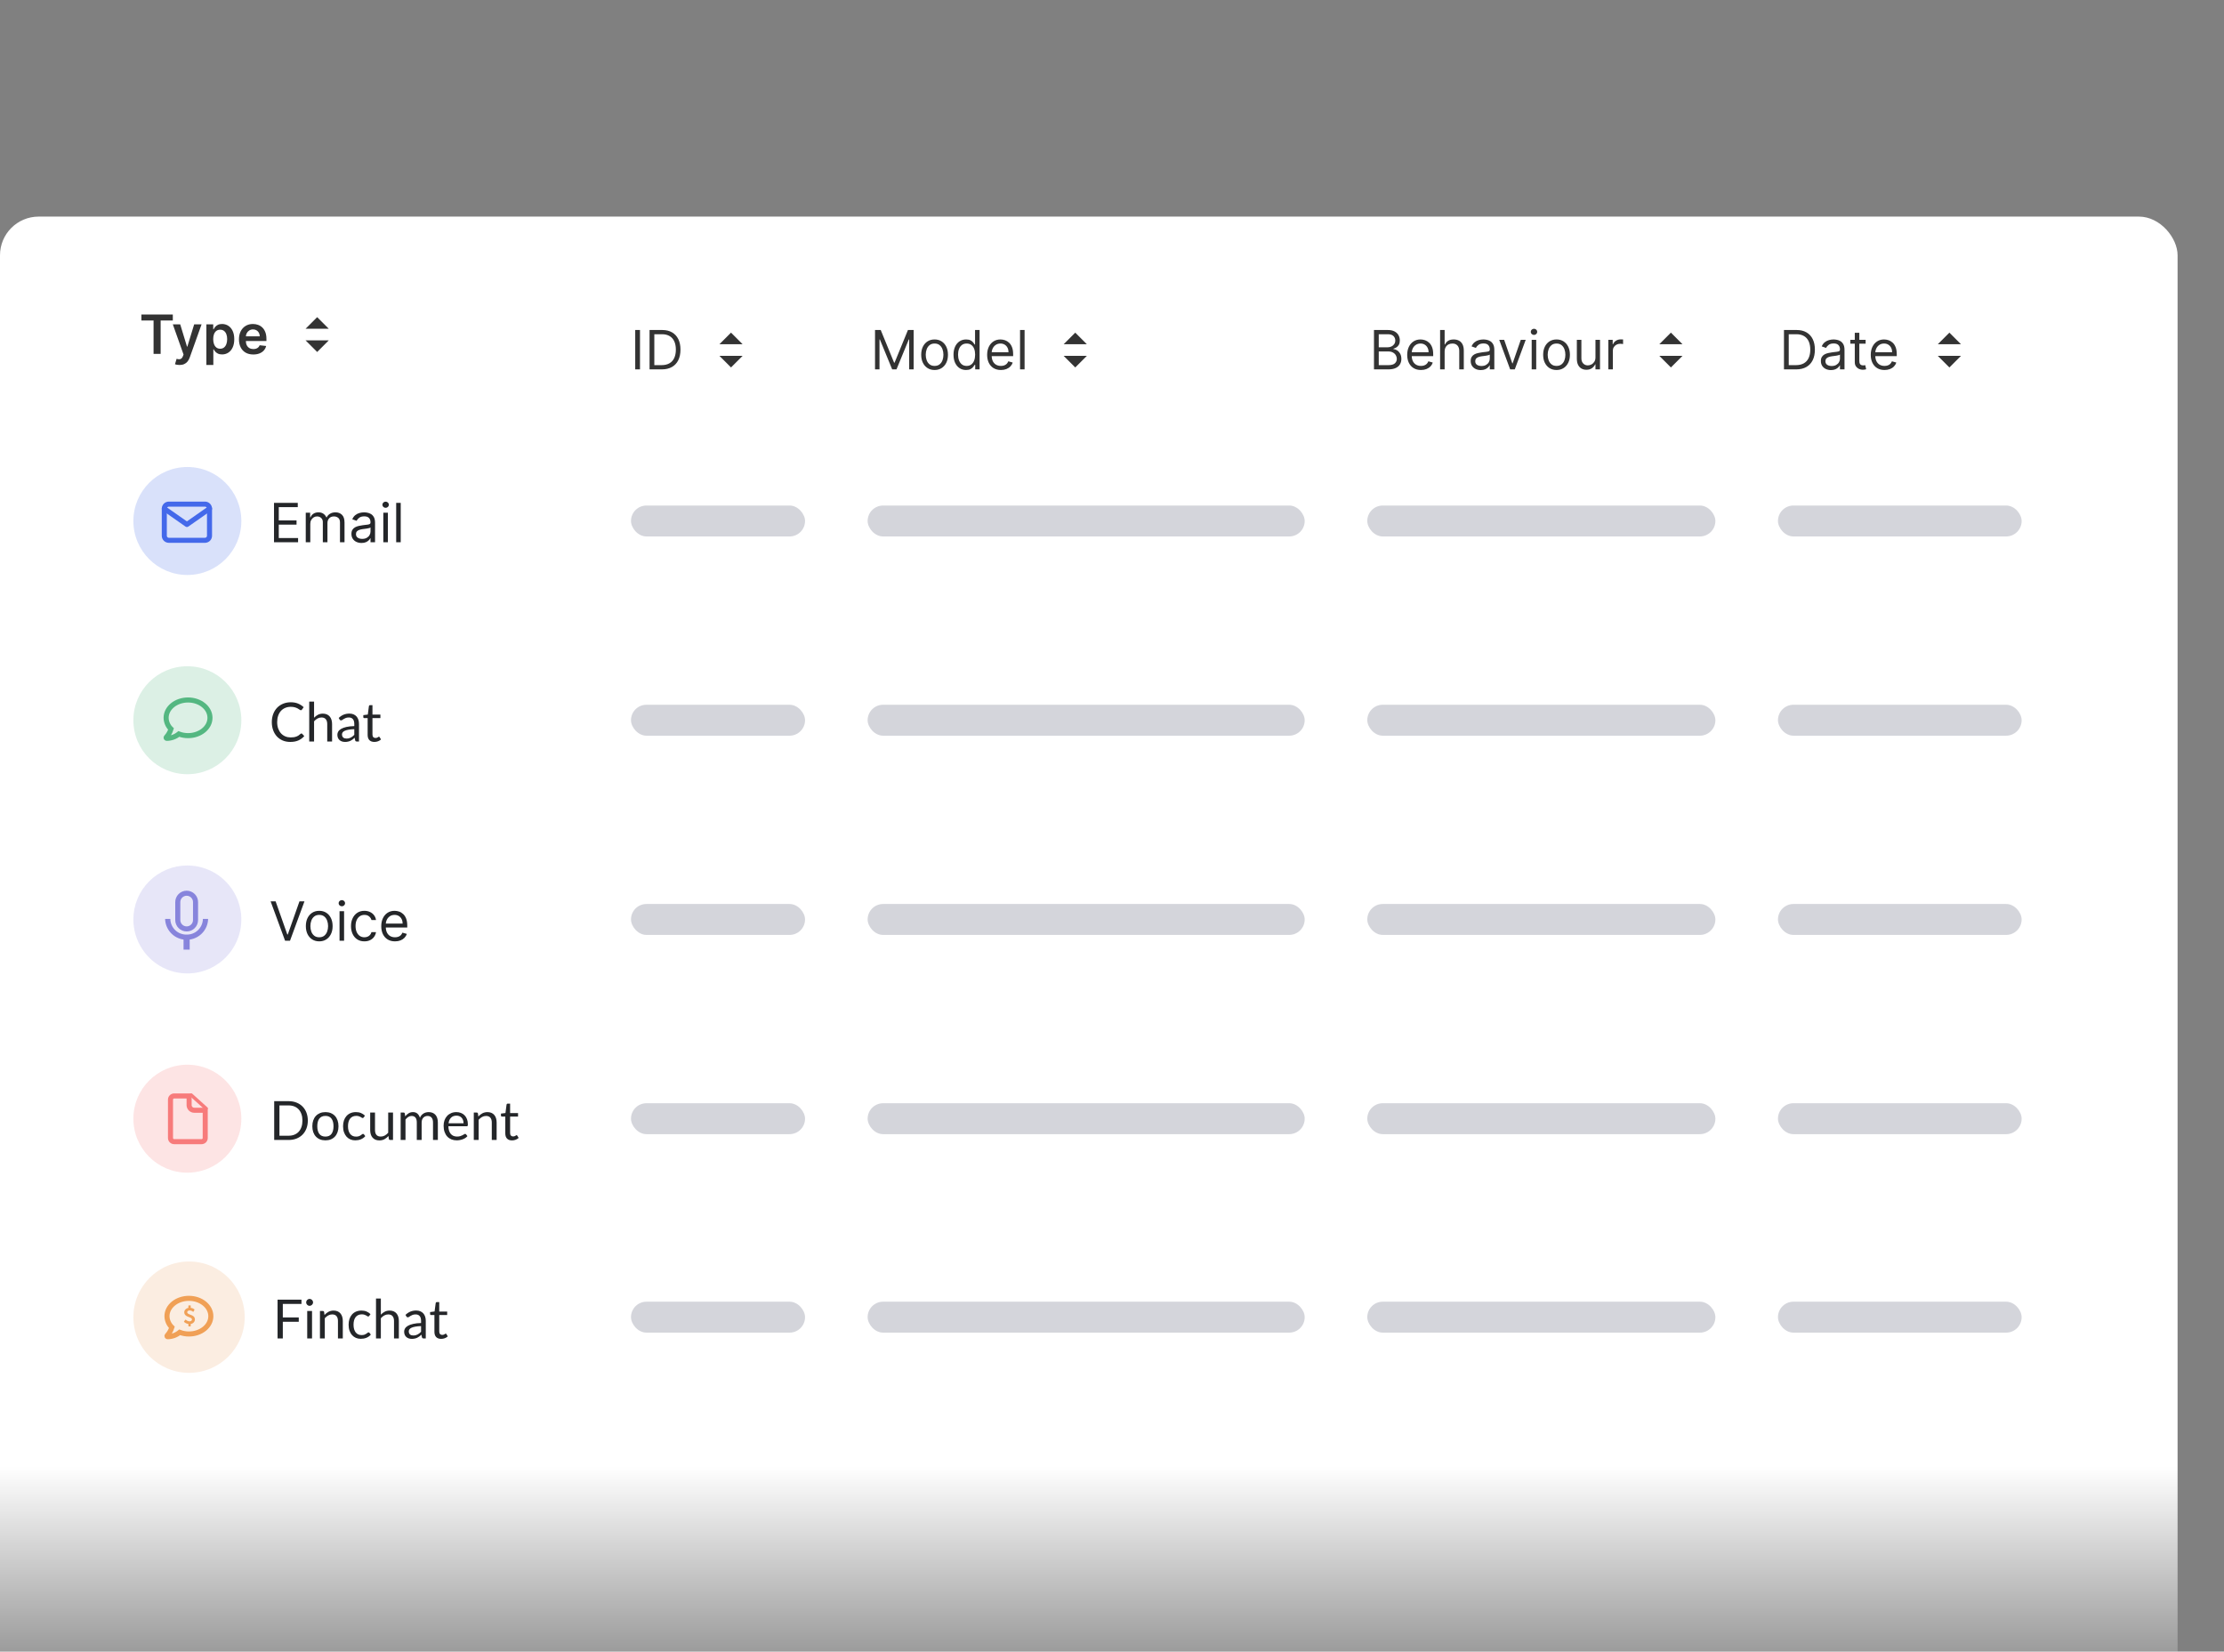 <?xml version="1.0" encoding="UTF-8"?> <svg xmlns="http://www.w3.org/2000/svg" width="575" height="427" viewBox="0 0 575 427" fill="none"><rect x="0" y="0" width="575" height="427" fill="#808080" stroke="none"/><g clip-path="url(#clip0_3175_80247)"><rect y="56" width="563" height="435" rx="10" fill="url(#paint0_linear_3175_80247)"></rect><rect x="21" y="114" width="532" height="41.397" rx="6.742" fill="white"></rect><path opacity="0.2" d="M48.44 148.655C56.148 148.655 62.397 142.406 62.397 134.698C62.397 126.991 56.148 120.742 48.44 120.742C40.732 120.742 34.484 126.991 34.484 134.698C34.484 142.406 40.732 148.655 48.44 148.655Z" fill="#4469EA"></path><path d="M43.649 130.337H53.002C53.311 130.338 53.607 130.462 53.826 130.681C54.045 130.9 54.168 131.197 54.169 131.506V138.52C54.168 138.83 54.044 139.126 53.825 139.345C53.606 139.564 53.31 139.688 53 139.689H43.649C43.34 139.688 43.043 139.565 42.824 139.346C42.605 139.127 42.481 138.83 42.48 138.521V131.506C42.481 131.196 42.605 130.899 42.824 130.68C43.043 130.461 43.339 130.338 43.649 130.337Z" stroke="#4469EA" stroke-width="1.308" stroke-linecap="round" stroke-linejoin="round"></path><path d="M54.169 131.506L48.325 135.598L42.48 131.506" stroke="#4469EA" stroke-width="1.308" stroke-linecap="round" stroke-linejoin="round"></path><path d="M70.843 140.198V130.017H76.987V131.11H72.076V134.551H76.669V135.645H72.076V139.105H77.067V140.198H70.843ZM79.051 140.198V132.562H80.184V133.755H80.284C80.443 133.348 80.7 133.031 81.054 132.806C81.409 132.577 81.835 132.463 82.332 132.463C82.836 132.463 83.255 132.577 83.59 132.806C83.928 133.031 84.191 133.348 84.38 133.755H84.46C84.655 133.361 84.949 133.048 85.34 132.816C85.731 132.58 86.2 132.463 86.747 132.463C87.43 132.463 87.988 132.676 88.422 133.104C88.856 133.528 89.073 134.189 89.073 135.088V140.198H87.9V135.088C87.9 134.524 87.746 134.122 87.438 133.88C87.129 133.638 86.767 133.517 86.349 133.517C85.812 133.517 85.396 133.679 85.101 134.004C84.806 134.325 84.659 134.733 84.659 135.227V140.198H83.465V134.968C83.465 134.534 83.325 134.185 83.043 133.919C82.761 133.651 82.398 133.517 81.954 133.517C81.649 133.517 81.364 133.598 81.099 133.76C80.837 133.923 80.625 134.148 80.463 134.436C80.303 134.721 80.224 135.051 80.224 135.426V140.198H79.051ZM93.466 140.377C92.982 140.377 92.543 140.286 92.148 140.104C91.754 139.918 91.441 139.652 91.209 139.304C90.977 138.952 90.861 138.528 90.861 138.031C90.861 137.593 90.947 137.239 91.119 136.967C91.292 136.692 91.522 136.476 91.81 136.321C92.099 136.165 92.417 136.049 92.765 135.973C93.116 135.893 93.469 135.83 93.824 135.784C94.288 135.724 94.664 135.679 94.952 135.649C95.244 135.616 95.456 135.562 95.589 135.485C95.725 135.409 95.793 135.277 95.793 135.088V135.048C95.793 134.557 95.658 134.176 95.39 133.904C95.125 133.633 94.722 133.497 94.182 133.497C93.622 133.497 93.182 133.619 92.864 133.865C92.546 134.11 92.322 134.372 92.193 134.65L91.079 134.252C91.278 133.788 91.543 133.427 91.875 133.169C92.21 132.907 92.574 132.725 92.969 132.622C93.366 132.516 93.757 132.463 94.142 132.463C94.387 132.463 94.669 132.493 94.987 132.552C95.309 132.609 95.618 132.726 95.917 132.905C96.218 133.084 96.469 133.354 96.668 133.716C96.866 134.077 96.966 134.561 96.966 135.167V140.198H95.793V139.164H95.733C95.653 139.33 95.521 139.507 95.335 139.696C95.15 139.885 94.903 140.046 94.594 140.179C94.286 140.311 93.91 140.377 93.466 140.377ZM93.645 139.323C94.109 139.323 94.5 139.232 94.818 139.05C95.14 138.868 95.382 138.632 95.544 138.344C95.71 138.056 95.793 137.752 95.793 137.434V136.36C95.743 136.42 95.633 136.475 95.464 136.524C95.299 136.571 95.106 136.612 94.888 136.649C94.672 136.682 94.462 136.712 94.256 136.738C94.054 136.761 93.89 136.781 93.764 136.798C93.459 136.838 93.174 136.902 92.909 136.992C92.647 137.078 92.435 137.209 92.273 137.385C92.114 137.557 92.034 137.792 92.034 138.091C92.034 138.498 92.185 138.806 92.486 139.015C92.791 139.221 93.177 139.323 93.645 139.323ZM99.107 140.198V132.562H100.281V140.198H99.107ZM99.704 131.289C99.475 131.289 99.278 131.212 99.112 131.056C98.95 130.9 98.869 130.713 98.869 130.494C98.869 130.275 98.95 130.088 99.112 129.932C99.278 129.776 99.475 129.698 99.704 129.698C99.933 129.698 100.128 129.776 100.291 129.932C100.456 130.088 100.539 130.275 100.539 130.494C100.539 130.713 100.456 130.9 100.291 131.056C100.128 131.212 99.933 131.289 99.704 131.289ZM103.603 130.017V140.198H102.43V130.017H103.603Z" fill="#242629"></path><g opacity="0.2"><rect x="163.139" y="130.698" width="45" height="8" rx="4" fill="#292F4C"></rect><rect x="224.32" y="130.698" width="113" height="8" rx="4" fill="#292F4C"></rect><rect x="353.501" y="130.698" width="90" height="8" rx="4" fill="#292F4C"></rect><rect x="459.682" y="130.698" width="63" height="8" rx="4" fill="#292F4C"></rect></g><rect x="21" y="165.51" width="529" height="41.397" rx="6.742" fill="white"></rect><path opacity="0.2" d="M48.44 200.165C56.148 200.165 62.397 193.916 62.397 186.208C62.397 178.501 56.148 172.252 48.44 172.252C40.732 172.252 34.484 178.501 34.484 186.208C34.484 193.916 40.732 200.165 48.44 200.165Z" fill="#54B781"></path><path d="M48.619 180.974C45.488 180.974 42.95 183.036 42.95 185.581C42.958 186.123 43.074 186.658 43.291 187.155C43.507 187.653 43.821 188.102 44.213 188.477C43.967 189.263 43.553 189.987 42.998 190.597C42.973 190.622 42.956 190.653 42.949 190.688C42.942 190.722 42.946 190.758 42.96 190.791C42.974 190.823 42.997 190.85 43.027 190.869C43.057 190.888 43.091 190.898 43.127 190.896C44.263 190.878 45.359 190.479 46.241 189.762C47.001 190.047 47.807 190.193 48.619 190.192C51.751 190.192 54.289 188.129 54.289 185.585C54.289 183.041 51.751 180.974 48.619 180.974Z" stroke="#54B781" stroke-width="1.308"></path><path d="M77.933 189.636C78.007 189.636 78.073 189.667 78.129 189.727L78.668 190.308C78.257 190.784 77.758 191.155 77.17 191.421C76.586 191.687 75.879 191.82 75.049 191.82C74.33 191.82 73.677 191.697 73.089 191.449C72.501 191.197 71.999 190.847 71.584 190.399C71.168 189.947 70.846 189.405 70.618 188.775C70.389 188.145 70.275 187.452 70.275 186.696C70.275 185.94 70.394 185.247 70.632 184.617C70.87 183.987 71.203 183.446 71.633 182.993C72.067 182.541 72.585 182.191 73.187 181.943C73.789 181.691 74.454 181.565 75.182 181.565C75.896 181.565 76.526 181.68 77.072 181.908C77.618 182.137 78.098 182.447 78.514 182.839L78.066 183.462C78.038 183.509 78 183.549 77.954 183.581C77.912 183.609 77.853 183.623 77.779 183.623C77.695 183.623 77.592 183.579 77.471 183.49C77.349 183.397 77.191 183.294 76.995 183.182C76.799 183.07 76.554 182.97 76.26 182.881C75.966 182.788 75.604 182.741 75.175 182.741C74.657 182.741 74.183 182.832 73.754 183.014C73.324 183.192 72.953 183.451 72.641 183.791C72.333 184.132 72.092 184.547 71.92 185.037C71.747 185.527 71.661 186.08 71.661 186.696C71.661 187.322 71.749 187.879 71.927 188.369C72.109 188.859 72.354 189.275 72.662 189.615C72.974 189.951 73.341 190.208 73.761 190.385C74.185 190.563 74.643 190.651 75.133 190.651C75.431 190.651 75.7 190.635 75.938 190.602C76.18 190.565 76.402 190.509 76.603 190.434C76.808 190.36 76.997 190.266 77.17 190.154C77.347 190.038 77.522 189.9 77.695 189.741C77.774 189.671 77.853 189.636 77.933 189.636ZM81.201 185.562C81.504 185.24 81.841 184.984 82.209 184.792C82.578 184.601 83.002 184.505 83.483 184.505C83.871 184.505 84.211 184.571 84.505 184.701C84.804 184.827 85.051 185.009 85.247 185.247C85.448 185.481 85.6 185.763 85.702 186.094C85.805 186.426 85.856 186.792 85.856 187.193V191.708H84.603V187.193C84.603 186.657 84.48 186.241 84.232 185.947C83.99 185.649 83.618 185.499 83.119 185.499C82.751 185.499 82.405 185.588 82.083 185.765C81.766 185.943 81.472 186.183 81.201 186.486V191.708H79.948V181.397H81.201V185.562ZM91.598 188.516C91.024 188.535 90.534 188.582 90.128 188.656C89.727 188.726 89.397 188.82 89.141 188.936C88.889 189.053 88.704 189.191 88.588 189.349C88.476 189.508 88.42 189.685 88.42 189.881C88.42 190.068 88.45 190.229 88.511 190.364C88.572 190.5 88.653 190.612 88.756 190.7C88.863 190.784 88.987 190.847 89.127 190.889C89.272 190.927 89.425 190.945 89.589 190.945C89.808 190.945 90.009 190.924 90.191 190.882C90.373 190.836 90.543 190.77 90.702 190.686C90.865 190.602 91.019 190.502 91.164 190.385C91.313 190.269 91.458 190.136 91.598 189.986V188.516ZM87.573 185.618C87.965 185.24 88.387 184.958 88.84 184.771C89.293 184.585 89.794 184.491 90.345 184.491C90.742 184.491 91.094 184.557 91.402 184.687C91.71 184.818 91.969 185 92.179 185.233C92.389 185.467 92.547 185.749 92.655 186.08C92.762 186.412 92.816 186.776 92.816 187.172V191.708H92.263C92.141 191.708 92.048 191.69 91.983 191.652C91.918 191.61 91.866 191.531 91.829 191.414L91.689 190.742C91.502 190.915 91.32 191.069 91.143 191.204C90.966 191.335 90.779 191.447 90.583 191.54C90.387 191.629 90.177 191.697 89.953 191.743C89.734 191.795 89.489 191.82 89.218 191.82C88.942 191.82 88.683 191.783 88.441 191.708C88.198 191.629 87.986 191.512 87.804 191.358C87.626 191.204 87.484 191.011 87.377 190.777C87.274 190.539 87.223 190.259 87.223 189.937C87.223 189.657 87.3 189.389 87.454 189.132C87.608 188.871 87.858 188.64 88.203 188.439C88.548 188.239 88.999 188.075 89.554 187.949C90.109 187.819 90.79 187.744 91.598 187.725V187.172C91.598 186.622 91.479 186.206 91.241 185.926C91.003 185.642 90.655 185.499 90.198 185.499C89.89 185.499 89.631 185.539 89.421 185.618C89.216 185.693 89.036 185.779 88.882 185.877C88.733 185.971 88.602 186.057 88.49 186.136C88.382 186.211 88.275 186.248 88.168 186.248C88.084 186.248 88.011 186.227 87.951 186.185C87.89 186.139 87.839 186.083 87.797 186.017L87.573 185.618ZM96.795 191.82C96.235 191.82 95.803 191.664 95.5 191.351C95.201 191.039 95.052 190.588 95.052 190V185.66H94.198C94.123 185.66 94.06 185.639 94.009 185.597C93.958 185.551 93.932 185.481 93.932 185.387V184.89L95.094 184.743L95.381 182.552C95.395 182.482 95.425 182.426 95.472 182.384C95.523 182.338 95.589 182.314 95.668 182.314H96.298V184.757H98.349V185.66H96.298V189.916C96.298 190.215 96.37 190.437 96.515 190.581C96.66 190.726 96.846 190.798 97.075 190.798C97.206 190.798 97.318 190.782 97.411 190.749C97.509 190.712 97.593 190.672 97.663 190.63C97.733 190.588 97.791 190.551 97.838 190.518C97.889 190.481 97.934 190.462 97.971 190.462C98.036 190.462 98.095 190.502 98.146 190.581L98.51 191.176C98.295 191.377 98.036 191.536 97.733 191.652C97.43 191.764 97.117 191.82 96.795 191.82Z" fill="#242629"></path><g opacity="0.2"><rect x="163.139" y="182.208" width="45" height="8" rx="4" fill="#292F4C"></rect><rect x="224.32" y="182.208" width="113" height="8" rx="4" fill="#292F4C"></rect><rect x="353.501" y="182.208" width="90" height="8" rx="4" fill="#292F4C"></rect><rect x="459.682" y="182.208" width="63" height="8" rx="4" fill="#292F4C"></rect></g><rect x="21" y="217.02" width="528" height="41.397" rx="6.742" fill="white"></rect><path opacity="0.2" d="M48.44 223.762C51.201 223.762 53.899 224.58 56.194 226.114C58.489 227.648 60.278 229.827 61.334 232.378C62.391 234.928 62.667 237.734 62.129 240.441C61.59 243.149 60.261 245.635 58.309 247.587C56.357 249.539 53.87 250.868 51.163 251.407C48.456 251.945 45.65 251.669 43.099 250.613C40.549 249.556 38.37 247.767 36.836 245.472C35.302 243.177 34.484 240.479 34.484 237.718C34.484 234.017 35.954 230.467 38.572 227.85C41.189 225.232 44.739 223.762 48.44 223.762Z" fill="#8784DC"></path><path d="M48.264 240.163C48.565 240.163 48.863 240.104 49.141 239.989C49.419 239.874 49.671 239.704 49.884 239.491C50.096 239.278 50.265 239.025 50.38 238.747C50.494 238.468 50.553 238.17 50.552 237.869L50.557 233.275C50.563 232.97 50.508 232.666 50.395 232.382C50.282 232.099 50.114 231.84 49.9 231.622C49.687 231.404 49.431 231.231 49.15 231.113C48.868 230.994 48.566 230.933 48.261 230.933C47.955 230.933 47.653 230.994 47.371 231.113C47.09 231.231 46.835 231.404 46.621 231.622C46.407 231.84 46.239 232.099 46.126 232.382C46.013 232.666 45.958 232.97 45.964 233.275V237.869C45.964 238.171 46.024 238.47 46.139 238.749C46.255 239.027 46.424 239.28 46.638 239.494C46.851 239.707 47.105 239.876 47.384 239.99C47.663 240.105 47.962 240.164 48.264 240.163Z" stroke="#8784DC" stroke-width="1.308"></path><path d="M52.458 237.578C52.449 238.121 52.333 238.657 52.116 239.155C51.899 239.653 51.586 240.103 51.195 240.479C50.803 240.856 50.342 241.151 49.836 241.348C49.33 241.546 48.79 241.641 48.247 241.629C47.704 241.641 47.164 241.545 46.659 241.348C46.153 241.15 45.691 240.855 45.3 240.478C44.909 240.102 44.596 239.652 44.379 239.154C44.162 238.656 44.046 238.121 44.036 237.578H42.688C42.723 238.888 43.221 240.142 44.094 241.12C44.966 242.097 46.157 242.733 47.454 242.916V245.52H49.042V242.916C50.34 242.733 51.53 242.097 52.403 241.12C53.275 240.142 53.773 238.888 53.809 237.578H52.458Z" fill="#8784DC"></path><path d="M71.26 233.037L74.283 241.608H74.402L77.425 233.037H78.718L74.979 243.218H73.706L69.968 233.037H71.26ZM82.536 243.378C81.846 243.378 81.242 243.213 80.721 242.885C80.204 242.557 79.8 242.098 79.508 241.508C79.22 240.918 79.076 240.229 79.076 239.44C79.076 238.645 79.22 237.95 79.508 237.357C79.8 236.764 80.204 236.303 80.721 235.975C81.242 235.647 81.846 235.483 82.536 235.483C83.225 235.483 83.828 235.647 84.345 235.975C84.866 236.303 85.27 236.764 85.558 237.357C85.85 237.95 85.996 238.645 85.996 239.44C85.996 240.229 85.85 240.918 85.558 241.508C85.27 242.098 84.866 242.557 84.345 242.885C83.828 243.213 83.225 243.378 82.536 243.378ZM82.536 242.324C83.059 242.324 83.49 242.189 83.828 241.921C84.166 241.652 84.417 241.299 84.579 240.862C84.742 240.424 84.823 239.95 84.823 239.44C84.823 238.93 84.742 238.454 84.579 238.013C84.417 237.572 84.166 237.216 83.828 236.944C83.49 236.673 83.059 236.537 82.536 236.537C82.012 236.537 81.581 236.673 81.243 236.944C80.905 237.216 80.655 237.572 80.492 238.013C80.33 238.454 80.249 238.93 80.249 239.44C80.249 239.95 80.33 240.424 80.492 240.862C80.655 241.299 80.905 241.652 81.243 241.921C81.581 242.189 82.012 242.324 82.536 242.324ZM87.787 243.218V235.582H88.96V243.218H87.787ZM88.384 234.309C88.155 234.309 87.958 234.231 87.792 234.076C87.63 233.92 87.548 233.733 87.548 233.514C87.548 233.295 87.63 233.108 87.792 232.952C87.958 232.796 88.155 232.718 88.384 232.718C88.612 232.718 88.808 232.796 88.97 232.952C89.136 233.108 89.219 233.295 89.219 233.514C89.219 233.733 89.136 233.92 88.97 234.076C88.808 234.231 88.612 234.309 88.384 234.309ZM94.212 243.378C93.496 243.378 92.879 243.209 92.362 242.87C91.845 242.532 91.447 242.067 91.169 241.473C90.891 240.88 90.751 240.202 90.751 239.44C90.751 238.664 90.894 237.98 91.179 237.387C91.467 236.79 91.868 236.325 92.382 235.99C92.899 235.652 93.502 235.483 94.192 235.483C94.729 235.483 95.213 235.582 95.643 235.781C96.074 235.98 96.427 236.258 96.702 236.616C96.977 236.974 97.148 237.392 97.214 237.869H96.041C95.952 237.521 95.753 237.213 95.445 236.944C95.14 236.673 94.729 236.537 94.212 236.537C93.754 236.537 93.353 236.656 93.008 236.895C92.667 237.13 92.4 237.463 92.208 237.894C92.019 238.321 91.925 238.824 91.925 239.4C91.925 239.99 92.017 240.504 92.203 240.941C92.392 241.379 92.657 241.719 92.999 241.961C93.343 242.203 93.748 242.324 94.212 242.324C94.516 242.324 94.793 242.271 95.042 242.164C95.29 242.058 95.501 241.906 95.673 241.707C95.846 241.508 95.968 241.27 96.041 240.991H97.214C97.148 241.442 96.984 241.848 96.722 242.209C96.464 242.567 96.121 242.852 95.693 243.064C95.269 243.273 94.775 243.378 94.212 243.378ZM102.131 243.378C101.395 243.378 100.761 243.215 100.227 242.89C99.697 242.562 99.287 242.105 98.999 241.518C98.714 240.928 98.572 240.242 98.572 239.46C98.572 238.678 98.714 237.988 98.999 237.392C99.287 236.792 99.689 236.325 100.202 235.99C100.719 235.652 101.323 235.483 102.012 235.483C102.41 235.483 102.802 235.549 103.19 235.682C103.578 235.814 103.931 236.03 104.249 236.328C104.567 236.623 104.821 237.014 105.01 237.501C105.199 237.988 105.293 238.588 105.293 239.301V239.798H99.407V238.784H104.1C104.1 238.353 104.014 237.968 103.842 237.63C103.672 237.292 103.431 237.025 103.116 236.83C102.804 236.634 102.436 236.537 102.012 236.537C101.545 236.537 101.14 236.653 100.799 236.885C100.461 237.113 100.201 237.412 100.018 237.78C99.836 238.147 99.745 238.542 99.745 238.963V239.639C99.745 240.216 99.844 240.704 100.043 241.106C100.245 241.503 100.525 241.807 100.883 242.015C101.241 242.221 101.657 242.324 102.131 242.324C102.44 242.324 102.718 242.28 102.967 242.194C103.218 242.105 103.435 241.972 103.618 241.797C103.8 241.618 103.941 241.396 104.04 241.13L105.174 241.449C105.055 241.833 104.854 242.171 104.572 242.463C104.291 242.751 103.943 242.976 103.528 243.139C103.114 243.298 102.648 243.378 102.131 243.378Z" fill="#242629"></path><g opacity="0.2"><rect x="163.139" y="233.718" width="45" height="8" rx="4" fill="#292F4C"></rect><rect x="224.32" y="233.718" width="113" height="8" rx="4" fill="#292F4C"></rect><rect x="353.501" y="233.718" width="90" height="8" rx="4" fill="#292F4C"></rect><rect x="459.682" y="233.718" width="63" height="8" rx="4" fill="#292F4C"></rect></g><rect x="21" y="268.53" width="528" height="41.397" rx="6.742" fill="white"></rect><path opacity="0.2" d="M48.44 303.185C56.148 303.185 62.397 296.936 62.397 289.228C62.397 281.52 56.148 275.272 48.44 275.272C40.732 275.272 34.484 281.52 34.484 289.228C34.484 296.936 40.732 303.185 48.44 303.185Z" fill="#F77B7B"></path><path d="M48.893 285.715V283.351H45.028C44.777 283.351 44.536 283.451 44.358 283.628C44.181 283.806 44.081 284.046 44.08 284.297V294.223C44.082 294.474 44.182 294.714 44.36 294.89C44.538 295.067 44.779 295.166 45.029 295.166H52.117C52.367 295.164 52.606 295.065 52.782 294.888C52.958 294.711 53.058 294.473 53.059 294.223V287.044H50.224C49.872 287.044 49.534 286.904 49.284 286.655C49.035 286.405 48.894 286.068 48.893 285.715Z" stroke="#F77B7B" stroke-width="1.308"></path><path d="M49.449 283.122L53.267 286.57" stroke="#F77B7B" stroke-width="0.872" stroke-linecap="round"></path><path d="M79.585 289.716C79.585 290.468 79.466 291.151 79.228 291.767C78.99 292.383 78.654 292.911 78.22 293.349C77.786 293.788 77.263 294.129 76.652 294.371C76.045 294.609 75.373 294.728 74.636 294.728H70.891V284.697H74.636C75.373 284.697 76.045 284.819 76.652 285.061C77.263 285.299 77.786 285.64 78.22 286.083C78.654 286.522 78.99 287.049 79.228 287.665C79.466 288.281 79.585 288.965 79.585 289.716ZM78.192 289.716C78.192 289.1 78.108 288.55 77.94 288.064C77.772 287.579 77.534 287.168 77.226 286.832C76.918 286.496 76.544 286.24 76.106 286.062C75.667 285.885 75.177 285.796 74.636 285.796H72.249V293.629H74.636C75.177 293.629 75.667 293.541 76.106 293.363C76.544 293.186 76.918 292.932 77.226 292.6C77.534 292.264 77.772 291.854 77.94 291.368C78.108 290.883 78.192 290.332 78.192 289.716ZM84.14 287.525C84.658 287.525 85.125 287.612 85.54 287.784C85.956 287.957 86.31 288.202 86.604 288.519C86.898 288.837 87.122 289.222 87.276 289.674C87.435 290.122 87.514 290.624 87.514 291.179C87.514 291.739 87.435 292.243 87.276 292.691C87.122 293.139 86.898 293.522 86.604 293.839C86.31 294.157 85.956 294.402 85.54 294.574C85.125 294.742 84.658 294.826 84.14 294.826C83.618 294.826 83.146 294.742 82.726 294.574C82.311 294.402 81.956 294.157 81.662 293.839C81.368 293.522 81.142 293.139 80.983 292.691C80.829 292.243 80.752 291.739 80.752 291.179C80.752 290.624 80.829 290.122 80.983 289.674C81.142 289.222 81.368 288.837 81.662 288.519C81.956 288.202 82.311 287.957 82.726 287.784C83.146 287.612 83.618 287.525 84.14 287.525ZM84.14 293.853C84.84 293.853 85.363 293.62 85.708 293.153C86.054 292.682 86.226 292.026 86.226 291.186C86.226 290.342 86.054 289.684 85.708 289.212C85.363 288.741 84.84 288.505 84.14 288.505C83.786 288.505 83.475 288.566 83.209 288.687C82.948 288.809 82.729 288.984 82.551 289.212C82.379 289.441 82.248 289.723 82.159 290.059C82.075 290.391 82.033 290.766 82.033 291.186C82.033 292.026 82.206 292.682 82.551 293.153C82.901 293.62 83.431 293.853 84.14 293.853ZM94.03 288.897C93.992 288.949 93.955 288.988 93.918 289.016C93.88 289.044 93.829 289.058 93.764 289.058C93.694 289.058 93.617 289.03 93.533 288.974C93.449 288.914 93.344 288.848 93.218 288.778C93.096 288.708 92.945 288.645 92.763 288.589C92.585 288.529 92.366 288.498 92.105 288.498C91.755 288.498 91.447 288.561 91.181 288.687C90.915 288.809 90.691 288.986 90.509 289.219C90.331 289.453 90.196 289.735 90.103 290.066C90.014 290.398 89.97 290.769 89.97 291.179C89.97 291.609 90.019 291.991 90.117 292.327C90.215 292.659 90.352 292.939 90.53 293.167C90.712 293.391 90.929 293.564 91.181 293.685C91.437 293.802 91.724 293.86 92.042 293.86C92.345 293.86 92.595 293.825 92.791 293.755C92.987 293.681 93.148 293.599 93.274 293.51C93.404 293.422 93.512 293.342 93.596 293.272C93.684 293.198 93.771 293.16 93.855 293.16C93.957 293.16 94.037 293.2 94.093 293.279L94.443 293.734C94.289 293.926 94.114 294.089 93.918 294.224C93.722 294.36 93.509 294.474 93.281 294.567C93.057 294.656 92.821 294.721 92.574 294.763C92.326 294.805 92.074 294.826 91.818 294.826C91.374 294.826 90.961 294.745 90.579 294.581C90.201 294.418 89.872 294.182 89.592 293.874C89.312 293.562 89.092 293.179 88.934 292.726C88.775 292.274 88.696 291.758 88.696 291.179C88.696 290.652 88.768 290.164 88.913 289.716C89.062 289.268 89.277 288.883 89.557 288.561C89.841 288.235 90.189 287.98 90.6 287.798C91.015 287.616 91.491 287.525 92.028 287.525C92.527 287.525 92.966 287.607 93.344 287.77C93.726 287.929 94.065 288.155 94.359 288.449L94.03 288.897ZM101.611 287.637V294.728H100.869C100.692 294.728 100.58 294.642 100.533 294.469L100.435 293.706C100.127 294.047 99.782 294.322 99.399 294.532C99.016 294.738 98.578 294.84 98.083 294.84C97.696 294.84 97.353 294.777 97.054 294.651C96.76 294.521 96.513 294.339 96.312 294.105C96.112 293.872 95.96 293.59 95.857 293.258C95.759 292.927 95.71 292.561 95.71 292.159V287.637H96.956V292.159C96.956 292.696 97.078 293.111 97.32 293.405C97.567 293.699 97.943 293.846 98.447 293.846C98.816 293.846 99.159 293.76 99.476 293.587C99.798 293.41 100.095 293.167 100.365 292.859V287.637H101.611ZM103.587 294.728V287.637H104.336C104.513 287.637 104.623 287.724 104.665 287.896L104.756 288.624C105.017 288.302 105.311 288.039 105.638 287.833C105.965 287.628 106.343 287.525 106.772 287.525C107.248 287.525 107.633 287.658 107.927 287.924C108.226 288.19 108.44 288.55 108.571 289.002C108.674 288.746 108.804 288.524 108.963 288.337C109.126 288.151 109.308 287.997 109.509 287.875C109.71 287.754 109.922 287.665 110.146 287.609C110.375 287.553 110.606 287.525 110.839 287.525C111.212 287.525 111.544 287.586 111.833 287.707C112.127 287.824 112.374 287.997 112.575 288.225C112.78 288.454 112.937 288.736 113.044 289.072C113.151 289.404 113.205 289.784 113.205 290.213V294.728H111.952V290.213C111.952 289.658 111.831 289.238 111.588 288.953C111.345 288.664 110.995 288.519 110.538 288.519C110.333 288.519 110.137 288.557 109.95 288.631C109.768 288.701 109.607 288.806 109.467 288.946C109.327 289.086 109.215 289.264 109.131 289.478C109.052 289.688 109.012 289.933 109.012 290.213V294.728H107.759V290.213C107.759 289.644 107.645 289.219 107.416 288.939C107.187 288.659 106.854 288.519 106.415 288.519C106.107 288.519 105.822 288.603 105.561 288.771C105.3 288.935 105.059 289.159 104.84 289.443V294.728H103.587ZM119.845 290.409C119.845 290.12 119.803 289.856 119.719 289.618C119.639 289.376 119.52 289.168 119.362 288.995C119.208 288.818 119.019 288.683 118.795 288.589C118.571 288.491 118.316 288.442 118.032 288.442C117.434 288.442 116.961 288.617 116.611 288.967C116.265 289.313 116.051 289.793 115.967 290.409H119.845ZM120.853 293.734C120.699 293.921 120.514 294.084 120.3 294.224C120.085 294.36 119.854 294.472 119.607 294.56C119.364 294.649 119.112 294.714 118.851 294.756C118.589 294.803 118.33 294.826 118.074 294.826C117.584 294.826 117.131 294.745 116.716 294.581C116.305 294.413 115.948 294.171 115.645 293.853C115.346 293.531 115.113 293.135 114.945 292.663C114.777 292.192 114.693 291.651 114.693 291.039C114.693 290.545 114.767 290.083 114.917 289.653C115.071 289.224 115.29 288.853 115.575 288.54C115.859 288.223 116.207 287.976 116.618 287.798C117.028 287.616 117.49 287.525 118.004 287.525C118.428 287.525 118.82 287.598 119.18 287.742C119.544 287.882 119.856 288.088 120.118 288.358C120.384 288.624 120.591 288.956 120.741 289.352C120.89 289.744 120.965 290.192 120.965 290.696C120.965 290.892 120.944 291.023 120.902 291.088C120.86 291.154 120.78 291.186 120.664 291.186H115.925C115.939 291.634 115.999 292.024 116.107 292.355C116.219 292.687 116.373 292.964 116.569 293.188C116.765 293.408 116.998 293.573 117.269 293.685C117.539 293.793 117.843 293.846 118.179 293.846C118.491 293.846 118.76 293.811 118.984 293.741C119.212 293.667 119.408 293.587 119.572 293.503C119.735 293.419 119.87 293.342 119.978 293.272C120.09 293.198 120.185 293.16 120.265 293.16C120.367 293.16 120.447 293.2 120.503 293.279L120.853 293.734ZM123.671 288.666C123.825 288.494 123.988 288.337 124.161 288.197C124.334 288.057 124.516 287.938 124.707 287.84C124.903 287.738 125.108 287.661 125.323 287.609C125.542 287.553 125.778 287.525 126.03 287.525C126.417 287.525 126.758 287.591 127.052 287.721C127.351 287.847 127.598 288.029 127.794 288.267C127.995 288.501 128.146 288.783 128.249 289.114C128.352 289.446 128.403 289.812 128.403 290.213V294.728H127.15V290.213C127.15 289.677 127.026 289.261 126.779 288.967C126.536 288.669 126.165 288.519 125.666 288.519C125.297 288.519 124.952 288.608 124.63 288.785C124.313 288.963 124.019 289.203 123.748 289.506V294.728H122.495V287.637H123.244C123.421 287.637 123.531 287.724 123.573 287.896L123.671 288.666ZM132.383 294.84C131.823 294.84 131.391 294.684 131.088 294.371C130.789 294.059 130.64 293.608 130.64 293.02V288.68H129.786C129.711 288.68 129.648 288.659 129.597 288.617C129.546 288.571 129.52 288.501 129.52 288.407V287.91L130.682 287.763L130.969 285.572C130.983 285.502 131.013 285.446 131.06 285.404C131.111 285.358 131.177 285.334 131.256 285.334H131.886V287.777H133.937V288.68H131.886V292.936C131.886 293.235 131.958 293.457 132.103 293.601C132.248 293.746 132.434 293.818 132.663 293.818C132.794 293.818 132.906 293.802 132.999 293.769C133.097 293.732 133.181 293.692 133.251 293.65C133.321 293.608 133.379 293.571 133.426 293.538C133.477 293.501 133.522 293.482 133.559 293.482C133.624 293.482 133.683 293.522 133.734 293.601L134.098 294.196C133.883 294.397 133.624 294.556 133.321 294.672C133.018 294.784 132.705 294.84 132.383 294.84Z" fill="#242629"></path><g opacity="0.2"><rect x="163.139" y="285.228" width="45" height="8" rx="4" fill="#292F4C"></rect><rect x="224.32" y="285.228" width="113" height="8" rx="4" fill="#292F4C"></rect><rect x="353.501" y="285.228" width="90" height="8" rx="4" fill="#292F4C"></rect><rect x="459.682" y="285.228" width="63" height="8" rx="4" fill="#292F4C"></rect></g><rect x="21" y="320.04" width="528" height="41" rx="6.742" fill="white"></rect><path opacity="0.2" d="M48.877 354.933C56.825 354.933 63.269 348.489 63.269 340.54C63.269 332.591 56.825 326.147 48.877 326.147C40.928 326.147 34.484 332.591 34.484 340.54C34.484 348.489 40.928 354.933 48.877 354.933Z" fill="#EEA96A"></path><path d="M48.842 335.673C45.71 335.673 43.172 337.735 43.172 340.279C43.18 340.822 43.296 341.357 43.513 341.854C43.73 342.351 44.043 342.8 44.435 343.175C44.189 343.962 43.775 344.686 43.221 345.296C43.196 345.32 43.178 345.352 43.172 345.387C43.165 345.421 43.168 345.457 43.182 345.489C43.196 345.522 43.22 345.549 43.249 345.568C43.279 345.587 43.314 345.596 43.349 345.595C44.485 345.577 45.582 345.178 46.463 344.461C47.224 344.746 48.029 344.891 48.842 344.89C51.973 344.89 54.512 342.828 54.512 340.284C54.512 337.739 51.973 335.673 48.842 335.673Z" stroke="#F0A056" stroke-width="1.308"></path><path d="M50.397 341.089C50.402 341.384 50.294 341.669 50.095 341.887C49.89 342.112 49.612 342.259 49.31 342.3V342.831C49.311 342.844 49.309 342.856 49.304 342.868C49.299 342.88 49.292 342.891 49.283 342.9C49.274 342.909 49.263 342.916 49.251 342.921C49.239 342.926 49.226 342.928 49.213 342.927H48.804C48.779 342.927 48.754 342.917 48.736 342.899C48.718 342.881 48.708 342.856 48.707 342.831V342.3C48.576 342.282 48.446 342.251 48.321 342.206C48.13 342.142 47.95 342.048 47.789 341.926C47.74 341.891 47.693 341.853 47.648 341.813C47.623 341.788 47.605 341.77 47.594 341.758C47.578 341.742 47.569 341.72 47.568 341.697C47.566 341.674 47.574 341.652 47.588 341.634L47.901 341.225C47.909 341.214 47.919 341.205 47.931 341.199C47.944 341.193 47.957 341.189 47.97 341.188C47.984 341.186 47.998 341.187 48.01 341.192C48.023 341.196 48.034 341.205 48.043 341.215L48.049 341.221C48.256 341.411 48.51 341.541 48.785 341.6C48.859 341.616 48.934 341.624 49.009 341.624C49.165 341.628 49.317 341.583 49.445 341.494C49.505 341.454 49.554 341.398 49.587 341.334C49.62 341.269 49.635 341.197 49.632 341.124C49.632 341.068 49.616 341.012 49.587 340.964C49.559 340.917 49.525 340.874 49.486 340.837C49.432 340.792 49.374 340.754 49.311 340.723C49.23 340.682 49.164 340.65 49.111 340.626C49.059 340.603 48.978 340.57 48.869 340.528L48.682 340.452C48.637 340.434 48.575 340.407 48.495 340.372C48.416 340.336 48.352 340.305 48.304 340.278C48.256 340.251 48.198 340.215 48.129 340.171C48.071 340.133 48.017 340.09 47.967 340.042C47.92 339.995 47.876 339.945 47.835 339.894C47.791 339.841 47.755 339.782 47.728 339.719C47.701 339.654 47.679 339.587 47.664 339.518C47.647 339.44 47.638 339.361 47.638 339.281C47.636 339.007 47.743 338.743 47.935 338.548C48.142 338.333 48.413 338.191 48.707 338.142V337.595C48.708 337.57 48.718 337.545 48.736 337.527C48.754 337.509 48.779 337.499 48.804 337.498H49.213C49.226 337.498 49.239 337.5 49.251 337.505C49.263 337.509 49.274 337.517 49.283 337.526C49.292 337.535 49.299 337.546 49.304 337.558C49.309 337.57 49.311 337.582 49.31 337.595V338.128C49.424 338.14 49.536 338.163 49.645 338.198C49.735 338.225 49.822 338.259 49.907 338.299C49.974 338.332 50.038 338.37 50.1 338.413C50.158 338.455 50.197 338.484 50.217 338.5L50.263 338.543C50.279 338.557 50.289 338.576 50.292 338.597C50.295 338.619 50.29 338.64 50.278 338.658L50.032 339.1C50.026 339.113 50.016 339.125 50.004 339.133C49.992 339.142 49.977 339.147 49.963 339.149C49.948 339.152 49.933 339.151 49.919 339.148C49.905 339.144 49.892 339.137 49.881 339.128C49.875 339.122 49.86 339.11 49.837 339.091C49.814 339.073 49.775 339.046 49.719 339.011C49.663 338.975 49.605 338.943 49.545 338.914C49.472 338.881 49.396 338.855 49.319 338.836C49.234 338.813 49.146 338.801 49.057 338.801C48.891 338.793 48.727 338.839 48.588 338.931C48.511 338.982 48.454 339.057 48.426 339.144C48.398 339.232 48.4 339.326 48.432 339.412C48.451 339.46 48.481 339.503 48.519 339.538C48.557 339.574 48.597 339.607 48.639 339.638C48.692 339.675 48.749 339.706 48.809 339.732C48.884 339.768 48.945 339.795 48.992 339.814C49.038 339.834 49.109 339.863 49.204 339.902C49.311 339.942 49.392 339.973 49.449 339.997C49.505 340.02 49.582 340.055 49.679 340.103C49.758 340.141 49.835 340.184 49.908 340.232C49.973 340.279 50.036 340.329 50.095 340.384C50.159 340.439 50.213 340.504 50.256 340.577C50.296 340.65 50.328 340.728 50.351 340.809C50.378 340.901 50.391 340.997 50.39 341.094L50.397 341.089Z" fill="#F0A056"></path><path d="M73.121 337.115V340.622H77.244V341.728H73.121V346.04H71.763V336.009H77.944V337.115H73.121ZM80.674 338.949V346.04H79.428V338.949H80.674ZM80.94 336.723C80.94 336.844 80.914 336.959 80.863 337.066C80.816 337.169 80.751 337.262 80.667 337.346C80.587 337.425 80.492 337.488 80.38 337.535C80.272 337.582 80.158 337.605 80.037 337.605C79.915 337.605 79.801 337.582 79.694 337.535C79.591 337.488 79.5 337.425 79.421 337.346C79.341 337.262 79.278 337.169 79.232 337.066C79.185 336.959 79.162 336.844 79.162 336.723C79.162 336.602 79.185 336.487 79.232 336.38C79.278 336.268 79.341 336.172 79.421 336.093C79.5 336.009 79.591 335.944 79.694 335.897C79.801 335.85 79.915 335.827 80.037 335.827C80.158 335.827 80.272 335.85 80.38 335.897C80.492 335.944 80.587 336.009 80.667 336.093C80.751 336.172 80.816 336.268 80.863 336.38C80.914 336.487 80.94 336.602 80.94 336.723ZM83.897 339.978C84.051 339.805 84.214 339.649 84.387 339.509C84.56 339.369 84.742 339.25 84.933 339.152C85.129 339.049 85.334 338.972 85.549 338.921C85.768 338.865 86.004 338.837 86.256 338.837C86.643 338.837 86.984 338.902 87.278 339.033C87.577 339.159 87.824 339.341 88.02 339.579C88.221 339.812 88.372 340.095 88.475 340.426C88.578 340.757 88.629 341.124 88.629 341.525V346.04H87.376V341.525C87.376 340.988 87.252 340.573 87.005 340.279C86.762 339.98 86.391 339.831 85.892 339.831C85.523 339.831 85.178 339.92 84.856 340.097C84.539 340.274 84.245 340.515 83.974 340.818V346.04H82.721V338.949H83.47C83.647 338.949 83.757 339.035 83.799 339.208L83.897 339.978ZM95.463 340.209C95.425 340.26 95.388 340.3 95.35 340.328C95.313 340.356 95.262 340.37 95.197 340.37C95.126 340.37 95.049 340.342 94.966 340.286C94.882 340.225 94.776 340.16 94.65 340.09C94.529 340.02 94.377 339.957 94.195 339.901C94.018 339.84 93.799 339.81 93.537 339.81C93.188 339.81 92.879 339.873 92.614 339.999C92.347 340.12 92.124 340.298 91.942 340.531C91.764 340.764 91.629 341.047 91.535 341.378C91.447 341.709 91.403 342.08 91.403 342.491C91.403 342.92 91.451 343.303 91.549 343.639C91.647 343.97 91.785 344.25 91.963 344.479C92.144 344.703 92.362 344.876 92.614 344.997C92.87 345.114 93.157 345.172 93.475 345.172C93.778 345.172 94.028 345.137 94.224 345.067C94.419 344.992 94.581 344.911 94.707 344.822C94.837 344.733 94.945 344.654 95.028 344.584C95.117 344.509 95.204 344.472 95.287 344.472C95.39 344.472 95.469 344.512 95.525 344.591L95.876 345.046C95.722 345.237 95.546 345.401 95.35 345.536C95.154 345.671 94.942 345.786 94.713 345.879C94.49 345.968 94.254 346.033 94.007 346.075C93.759 346.117 93.507 346.138 93.251 346.138C92.807 346.138 92.394 346.056 92.011 345.893C91.633 345.73 91.305 345.494 91.025 345.186C90.745 344.873 90.525 344.491 90.367 344.038C90.208 343.585 90.129 343.07 90.129 342.491C90.129 341.964 90.201 341.476 90.346 341.028C90.495 340.58 90.71 340.195 90.99 339.873C91.274 339.546 91.622 339.292 92.032 339.11C92.448 338.928 92.924 338.837 93.46 338.837C93.96 338.837 94.398 338.919 94.776 339.082C95.159 339.241 95.498 339.467 95.791 339.761L95.463 340.209ZM98.466 339.894C98.769 339.572 99.105 339.315 99.474 339.124C99.843 338.933 100.267 338.837 100.748 338.837C101.135 338.837 101.476 338.902 101.77 339.033C102.069 339.159 102.316 339.341 102.512 339.579C102.713 339.812 102.864 340.095 102.967 340.426C103.07 340.757 103.121 341.124 103.121 341.525V346.04H101.868V341.525C101.868 340.988 101.744 340.573 101.497 340.279C101.254 339.98 100.883 339.831 100.384 339.831C100.015 339.831 99.67 339.92 99.348 340.097C99.031 340.274 98.737 340.515 98.466 340.818V346.04H97.213V335.729H98.466V339.894ZM108.863 342.848C108.289 342.867 107.799 342.913 107.393 342.988C106.991 343.058 106.662 343.151 106.406 343.268C106.154 343.385 105.969 343.522 105.853 343.681C105.741 343.84 105.685 344.017 105.685 344.213C105.685 344.4 105.715 344.561 105.776 344.696C105.836 344.831 105.918 344.943 106.021 345.032C106.128 345.116 106.252 345.179 106.392 345.221C106.536 345.258 106.69 345.277 106.854 345.277C107.073 345.277 107.274 345.256 107.456 345.214C107.638 345.167 107.808 345.102 107.967 345.018C108.13 344.934 108.284 344.834 108.429 344.717C108.578 344.6 108.723 344.467 108.863 344.318V342.848ZM104.838 339.95C105.23 339.572 105.652 339.29 106.105 339.103C106.557 338.916 107.059 338.823 107.61 338.823C108.006 338.823 108.359 338.888 108.667 339.019C108.975 339.15 109.234 339.332 109.444 339.565C109.654 339.798 109.812 340.081 109.92 340.412C110.027 340.743 110.081 341.107 110.081 341.504V346.04H109.528C109.406 346.04 109.313 346.021 109.248 345.984C109.182 345.942 109.131 345.863 109.094 345.746L108.954 345.074C108.767 345.247 108.585 345.401 108.408 345.536C108.23 345.667 108.044 345.779 107.848 345.872C107.652 345.961 107.442 346.028 107.218 346.075C106.998 346.126 106.753 346.152 106.483 346.152C106.207 346.152 105.948 346.115 105.706 346.04C105.463 345.961 105.251 345.844 105.069 345.69C104.891 345.536 104.749 345.342 104.642 345.109C104.539 344.871 104.488 344.591 104.488 344.269C104.488 343.989 104.565 343.721 104.719 343.464C104.873 343.203 105.122 342.972 105.468 342.771C105.813 342.57 106.263 342.407 106.819 342.281C107.374 342.15 108.055 342.076 108.863 342.057V341.504C108.863 340.953 108.744 340.538 108.506 340.258C108.268 339.973 107.92 339.831 107.463 339.831C107.155 339.831 106.896 339.871 106.686 339.95C106.48 340.025 106.301 340.111 106.147 340.209C105.997 340.302 105.867 340.389 105.755 340.468C105.647 340.543 105.54 340.58 105.433 340.58C105.349 340.58 105.276 340.559 105.216 340.517C105.155 340.47 105.104 340.414 105.062 340.349L104.838 339.95ZM114.06 346.152C113.5 346.152 113.068 345.996 112.765 345.683C112.466 345.37 112.317 344.92 112.317 344.332V339.992H111.463C111.388 339.992 111.325 339.971 111.274 339.929C111.223 339.882 111.197 339.812 111.197 339.719V339.222L112.359 339.075L112.646 336.884C112.66 336.814 112.69 336.758 112.737 336.716C112.788 336.669 112.854 336.646 112.933 336.646H113.563V339.089H115.614V339.992H113.563V344.248C113.563 344.547 113.635 344.768 113.78 344.913C113.925 345.058 114.111 345.13 114.34 345.13C114.471 345.13 114.583 345.114 114.676 345.081C114.774 345.044 114.858 345.004 114.928 344.962C114.998 344.92 115.056 344.883 115.103 344.85C115.154 344.813 115.199 344.794 115.236 344.794C115.301 344.794 115.36 344.834 115.411 344.913L115.775 345.508C115.56 345.709 115.301 345.867 114.998 345.984C114.695 346.096 114.382 346.152 114.06 346.152Z" fill="#242629"></path><g opacity="0.2"><rect x="163.139" y="336.54" width="45" height="8" rx="4" fill="#292F4C"></rect><rect x="224.32" y="336.54" width="113" height="8" rx="4" fill="#292F4C"></rect><rect x="353.501" y="336.54" width="90" height="8" rx="4" fill="#292F4C"></rect><rect x="459.682" y="336.54" width="63" height="8" rx="4" fill="#292F4C"></rect></g><path d="M36.557 82.864V81.318H44.68V82.864H41.533V91.5H39.704V82.864H36.557ZM46.41 94.364C46.165 94.364 45.938 94.344 45.729 94.304C45.524 94.267 45.36 94.224 45.237 94.175L45.655 92.773C45.917 92.849 46.15 92.885 46.356 92.882C46.561 92.879 46.742 92.814 46.898 92.688C47.057 92.566 47.191 92.36 47.3 92.072L47.455 91.659L44.685 83.864H46.594L48.354 89.631H48.434L50.199 83.864H52.113L49.055 92.425C48.913 92.829 48.724 93.175 48.489 93.464C48.253 93.755 47.965 93.978 47.624 94.13C47.285 94.286 46.881 94.364 46.41 94.364ZM53.358 94.364V83.864H55.128V85.126H55.233C55.325 84.941 55.456 84.744 55.625 84.535C55.794 84.323 56.023 84.142 56.311 83.993C56.6 83.84 56.968 83.764 57.415 83.764C58.005 83.764 58.537 83.915 59.011 84.217C59.488 84.515 59.866 84.957 60.145 85.544C60.426 86.127 60.567 86.843 60.567 87.692C60.567 88.53 60.43 89.243 60.154 89.829C59.879 90.416 59.505 90.864 59.031 91.172C58.557 91.48 58.02 91.634 57.42 91.634C56.983 91.634 56.62 91.561 56.331 91.415C56.043 91.27 55.811 91.094 55.635 90.888C55.463 90.68 55.329 90.483 55.233 90.297H55.158V94.364H53.358ZM55.123 87.682C55.123 88.176 55.193 88.608 55.332 88.979C55.475 89.351 55.678 89.641 55.944 89.849C56.212 90.055 56.537 90.158 56.918 90.158C57.316 90.158 57.649 90.052 57.917 89.84C58.186 89.624 58.388 89.331 58.524 88.96C58.663 88.585 58.733 88.159 58.733 87.682C58.733 87.208 58.665 86.787 58.529 86.419C58.393 86.051 58.191 85.763 57.922 85.554C57.654 85.345 57.319 85.241 56.918 85.241C56.533 85.241 56.207 85.342 55.939 85.544C55.67 85.746 55.466 86.03 55.327 86.394C55.191 86.759 55.123 87.188 55.123 87.682ZM65.489 91.649C64.723 91.649 64.062 91.49 63.505 91.172C62.952 90.85 62.526 90.396 62.228 89.81C61.929 89.22 61.78 88.525 61.78 87.727C61.78 86.941 61.929 86.252 62.228 85.658C62.529 85.062 62.95 84.598 63.49 84.266C64.031 83.932 64.665 83.764 65.394 83.764C65.865 83.764 66.309 83.84 66.727 83.993C67.148 84.142 67.519 84.374 67.841 84.689C68.165 85.004 68.421 85.405 68.606 85.892C68.792 86.376 68.885 86.953 68.885 87.622V88.174H62.625V86.961H67.159C67.156 86.616 67.082 86.31 66.936 86.041C66.79 85.769 66.586 85.556 66.324 85.4C66.066 85.244 65.764 85.166 65.419 85.166C65.052 85.166 64.728 85.256 64.45 85.435C64.171 85.61 63.954 85.842 63.799 86.131C63.646 86.416 63.568 86.729 63.565 87.07V88.129C63.565 88.573 63.646 88.954 63.809 89.273C63.971 89.588 64.198 89.829 64.49 89.999C64.781 90.164 65.123 90.247 65.514 90.247C65.776 90.247 66.013 90.211 66.225 90.138C66.437 90.062 66.621 89.951 66.777 89.805C66.932 89.659 67.05 89.478 67.13 89.263L68.81 89.452C68.704 89.896 68.502 90.284 68.204 90.615C67.909 90.943 67.531 91.198 67.07 91.381C66.609 91.56 66.082 91.649 65.489 91.649Z" fill="#333333"></path><path d="M82 91L79 88H85L82 91Z" fill="#333333"></path><path d="M82 82L85 85H79L82 82Z" fill="#333333"></path><path d="M165.466 85.318V95.5H164.233V85.318H165.466ZM171.08 95.5H167.938V85.318H171.219C172.207 85.318 173.052 85.522 173.755 85.93C174.457 86.334 174.996 86.916 175.371 87.675C175.745 88.43 175.932 89.335 175.932 90.389C175.932 91.45 175.743 92.363 175.366 93.129C174.988 93.891 174.438 94.478 173.715 94.888C172.992 95.296 172.114 95.5 171.08 95.5ZM169.171 94.406H171.001C171.842 94.406 172.54 94.244 173.094 93.919C173.647 93.594 174.06 93.132 174.331 92.532C174.603 91.932 174.739 91.218 174.739 90.389C174.739 89.567 174.605 88.86 174.336 88.266C174.068 87.67 173.667 87.212 173.133 86.894C172.6 86.573 171.935 86.412 171.14 86.412H169.171V94.406Z" fill="#333333"></path><path d="M189 95L186 92H192L189 95Z" fill="#333333"></path><path d="M189 86L192 89H186L189 86Z" fill="#333333"></path><path d="M355.233 95.5V85.318H358.793C359.502 85.318 360.087 85.441 360.548 85.686C361.008 85.928 361.351 86.254 361.577 86.665C361.802 87.073 361.915 87.526 361.915 88.023C361.915 88.46 361.837 88.822 361.681 89.106C361.529 89.392 361.326 89.617 361.075 89.783C360.826 89.948 360.556 90.071 360.264 90.151V90.25C360.576 90.27 360.889 90.379 361.204 90.578C361.519 90.777 361.782 91.062 361.994 91.433C362.206 91.805 362.312 92.258 362.312 92.796C362.312 93.306 362.196 93.765 361.964 94.173C361.732 94.58 361.366 94.903 360.866 95.142C360.365 95.381 359.714 95.5 358.912 95.5H355.233ZM356.466 94.406H358.912C359.717 94.406 360.289 94.251 360.627 93.939C360.969 93.624 361.139 93.243 361.139 92.796C361.139 92.451 361.051 92.133 360.876 91.841C360.7 91.546 360.45 91.311 360.125 91.135C359.8 90.956 359.416 90.867 358.972 90.867H356.466V94.406ZM356.466 89.793H358.753C359.124 89.793 359.459 89.72 359.757 89.574C360.059 89.428 360.297 89.222 360.473 88.957C360.652 88.692 360.741 88.381 360.741 88.023C360.741 87.575 360.586 87.196 360.274 86.884C359.963 86.569 359.469 86.412 358.793 86.412H356.466V89.793ZM367.381 95.659C366.645 95.659 366.011 95.497 365.477 95.172C364.947 94.844 364.537 94.386 364.249 93.8C363.964 93.21 363.821 92.524 363.821 91.742C363.821 90.959 363.964 90.27 364.249 89.673C364.537 89.073 364.938 88.606 365.452 88.271C365.969 87.933 366.572 87.764 367.262 87.764C367.659 87.764 368.052 87.831 368.44 87.963C368.828 88.096 369.181 88.311 369.499 88.609C369.817 88.904 370.071 89.296 370.26 89.783C370.449 90.27 370.543 90.87 370.543 91.582V92.079H364.657V91.065H369.35C369.35 90.635 369.264 90.25 369.091 89.912C368.922 89.574 368.68 89.307 368.365 89.112C368.054 88.916 367.686 88.818 367.262 88.818C366.794 88.818 366.39 88.934 366.049 89.166C365.711 89.395 365.45 89.693 365.268 90.061C365.086 90.429 364.995 90.823 364.995 91.244V91.921C364.995 92.497 365.094 92.986 365.293 93.387C365.495 93.785 365.775 94.088 366.133 94.297C366.491 94.502 366.907 94.605 367.381 94.605C367.689 94.605 367.968 94.562 368.216 94.476C368.468 94.386 368.685 94.254 368.868 94.078C369.05 93.899 369.191 93.677 369.29 93.412L370.424 93.73C370.304 94.115 370.104 94.453 369.822 94.744C369.54 95.033 369.192 95.258 368.778 95.421C368.364 95.579 367.898 95.659 367.381 95.659ZM373.501 90.906V95.5H372.328V85.318H373.501V89.057H373.6C373.779 88.662 374.048 88.349 374.406 88.117C374.767 87.882 375.248 87.764 375.848 87.764C376.368 87.764 376.824 87.869 377.215 88.077C377.606 88.283 377.909 88.599 378.125 89.027C378.343 89.451 378.453 89.992 378.453 90.648V95.5H377.279V90.727C377.279 90.121 377.122 89.652 376.807 89.32C376.496 88.986 376.063 88.818 375.51 88.818C375.125 88.818 374.78 88.899 374.475 89.062C374.174 89.224 373.935 89.461 373.76 89.773C373.587 90.084 373.501 90.462 373.501 90.906ZM382.846 95.679C382.363 95.679 381.923 95.588 381.529 95.406C381.135 95.22 380.821 94.953 380.589 94.605C380.357 94.254 380.241 93.829 380.241 93.332C380.241 92.895 380.327 92.54 380.5 92.269C380.672 91.993 380.903 91.778 381.191 91.622C381.479 91.466 381.797 91.35 382.145 91.274C382.497 91.195 382.85 91.132 383.204 91.085C383.668 91.026 384.045 90.981 384.333 90.951C384.625 90.918 384.837 90.863 384.969 90.787C385.105 90.711 385.173 90.578 385.173 90.389V90.349C385.173 89.859 385.039 89.478 384.77 89.206C384.505 88.934 384.103 88.798 383.562 88.798C383.002 88.798 382.563 88.921 382.245 89.166C381.927 89.412 381.703 89.673 381.574 89.952L380.46 89.554C380.659 89.09 380.924 88.729 381.256 88.47C381.59 88.208 381.955 88.026 382.349 87.923C382.747 87.817 383.138 87.764 383.523 87.764C383.768 87.764 384.05 87.794 384.368 87.854C384.689 87.91 384.999 88.028 385.297 88.207C385.599 88.386 385.849 88.656 386.048 89.017C386.247 89.378 386.346 89.862 386.346 90.469V95.5H385.173V94.466H385.113C385.034 94.632 384.901 94.809 384.716 94.998C384.53 95.187 384.283 95.347 383.975 95.48C383.667 95.613 383.291 95.679 382.846 95.679ZM383.025 94.625C383.489 94.625 383.881 94.534 384.199 94.352C384.52 94.169 384.762 93.934 384.925 93.646C385.09 93.357 385.173 93.054 385.173 92.736V91.662C385.123 91.722 385.014 91.776 384.845 91.826C384.679 91.872 384.487 91.914 384.268 91.95C384.053 91.983 383.842 92.013 383.637 92.04C383.435 92.063 383.271 92.083 383.145 92.099C382.84 92.139 382.555 92.204 382.29 92.293C382.028 92.379 381.816 92.51 381.653 92.686C381.494 92.858 381.415 93.094 381.415 93.392C381.415 93.8 381.565 94.108 381.867 94.317C382.172 94.522 382.558 94.625 383.025 94.625ZM394.459 87.864L391.635 95.5H390.442L387.618 87.864H388.891L390.999 93.949H391.078L393.186 87.864H394.459ZM396.007 95.5V87.864H397.181V95.5H396.007ZM396.604 86.591C396.375 86.591 396.178 86.513 396.012 86.357C395.85 86.201 395.769 86.014 395.769 85.796C395.769 85.577 395.85 85.389 396.012 85.234C396.178 85.078 396.375 85 396.604 85C396.833 85 397.028 85.078 397.191 85.234C397.356 85.389 397.439 85.577 397.439 85.796C397.439 86.014 397.356 86.201 397.191 86.357C397.028 86.513 396.833 86.591 396.604 86.591ZM402.432 95.659C401.743 95.659 401.138 95.495 400.617 95.167C400.1 94.839 399.696 94.38 399.404 93.79C399.116 93.2 398.972 92.51 398.972 91.722C398.972 90.926 399.116 90.232 399.404 89.638C399.696 89.045 400.1 88.585 400.617 88.256C401.138 87.928 401.743 87.764 402.432 87.764C403.121 87.764 403.725 87.928 404.242 88.256C404.762 88.585 405.166 89.045 405.455 89.638C405.746 90.232 405.892 90.926 405.892 91.722C405.892 92.51 405.746 93.2 405.455 93.79C405.166 94.38 404.762 94.839 404.242 95.167C403.725 95.495 403.121 95.659 402.432 95.659ZM402.432 94.605C402.956 94.605 403.387 94.471 403.725 94.202C404.063 93.934 404.313 93.581 404.475 93.144C404.638 92.706 404.719 92.232 404.719 91.722C404.719 91.211 404.638 90.736 404.475 90.295C404.313 89.854 404.063 89.498 403.725 89.226C403.387 88.954 402.956 88.818 402.432 88.818C401.908 88.818 401.477 88.954 401.139 89.226C400.801 89.498 400.551 89.854 400.389 90.295C400.226 90.736 400.145 91.211 400.145 91.722C400.145 92.232 400.226 92.706 400.389 93.144C400.551 93.581 400.801 93.934 401.139 94.202C401.477 94.471 401.908 94.605 402.432 94.605ZM412.496 92.378V87.864H413.669V95.5H412.496V94.207H412.416C412.237 94.595 411.959 94.925 411.581 95.197C411.203 95.465 410.726 95.599 410.149 95.599C409.672 95.599 409.248 95.495 408.876 95.286C408.505 95.074 408.214 94.756 408.001 94.332C407.789 93.904 407.683 93.365 407.683 92.716V87.864H408.857V92.636C408.857 93.193 409.012 93.637 409.324 93.969C409.639 94.3 410.04 94.466 410.527 94.466C410.819 94.466 411.115 94.391 411.417 94.242C411.722 94.093 411.977 93.864 412.183 93.556C412.391 93.248 412.496 92.855 412.496 92.378ZM415.818 95.5V87.864H416.952V89.017H417.031C417.17 88.639 417.422 88.333 417.787 88.097C418.151 87.862 418.562 87.744 419.02 87.744C419.106 87.744 419.214 87.746 419.343 87.749C419.472 87.753 419.57 87.758 419.636 87.764V88.957C419.596 88.947 419.505 88.933 419.363 88.913C419.224 88.889 419.076 88.878 418.92 88.878C418.549 88.878 418.218 88.956 417.926 89.112C417.638 89.264 417.409 89.476 417.24 89.748C417.074 90.016 416.991 90.323 416.991 90.668V95.5H415.818Z" fill="#333333"></path><path d="M432 95L429 92H435L432 95Z" fill="#333333"></path><path d="M432 86L435 89H429L432 86Z" fill="#333333"></path><path d="M464.375 95.5H461.233V85.318H464.514C465.502 85.318 466.347 85.522 467.05 85.93C467.752 86.334 468.291 86.916 468.665 87.675C469.04 88.43 469.227 89.335 469.227 90.389C469.227 91.45 469.038 92.363 468.661 93.129C468.283 93.891 467.732 94.478 467.01 94.888C466.287 95.296 465.409 95.5 464.375 95.5ZM462.466 94.406H464.295C465.137 94.406 465.835 94.244 466.388 93.919C466.942 93.594 467.355 93.132 467.626 92.532C467.898 91.932 468.034 91.218 468.034 90.389C468.034 89.567 467.9 88.86 467.631 88.266C467.363 87.67 466.962 87.212 466.428 86.894C465.895 86.573 465.23 86.412 464.435 86.412H462.466V94.406ZM473.384 95.679C472.9 95.679 472.46 95.588 472.066 95.406C471.672 95.22 471.358 94.953 471.126 94.605C470.894 94.254 470.778 93.829 470.778 93.332C470.778 92.895 470.865 92.54 471.037 92.269C471.209 91.993 471.44 91.778 471.728 91.622C472.016 91.466 472.335 91.35 472.683 91.274C473.034 91.195 473.387 91.132 473.741 91.085C474.205 91.026 474.582 90.981 474.87 90.951C475.162 90.918 475.374 90.863 475.506 90.787C475.642 90.711 475.71 90.578 475.71 90.389V90.349C475.71 89.859 475.576 89.478 475.308 89.206C475.042 88.934 474.64 88.798 474.099 88.798C473.539 88.798 473.1 88.921 472.782 89.166C472.464 89.412 472.24 89.673 472.111 89.952L470.997 89.554C471.196 89.09 471.461 88.729 471.793 88.47C472.127 88.208 472.492 88.026 472.886 87.923C473.284 87.817 473.675 87.764 474.06 87.764C474.305 87.764 474.587 87.794 474.905 87.854C475.226 87.91 475.536 88.028 475.835 88.207C476.136 88.386 476.386 88.656 476.585 89.017C476.784 89.378 476.884 89.862 476.884 90.469V95.5H475.71V94.466H475.651C475.571 94.632 475.438 94.809 475.253 94.998C475.067 95.187 474.82 95.347 474.512 95.48C474.204 95.613 473.828 95.679 473.384 95.679ZM473.562 94.625C474.027 94.625 474.418 94.534 474.736 94.352C475.057 94.169 475.299 93.934 475.462 93.646C475.627 93.357 475.71 93.054 475.71 92.736V91.662C475.661 91.722 475.551 91.776 475.382 91.826C475.216 91.872 475.024 91.914 474.805 91.95C474.59 91.983 474.379 92.013 474.174 92.04C473.972 92.063 473.808 92.083 473.682 92.099C473.377 92.139 473.092 92.204 472.827 92.293C472.565 92.379 472.353 92.51 472.19 92.686C472.031 92.858 471.952 93.094 471.952 93.392C471.952 93.8 472.103 94.108 472.404 94.317C472.709 94.522 473.095 94.625 473.562 94.625ZM482.346 87.864V88.858H478.389V87.864H482.346ZM479.542 86.034H480.715V93.312C480.715 93.644 480.763 93.892 480.86 94.058C480.959 94.221 481.085 94.33 481.237 94.386C481.393 94.439 481.557 94.466 481.73 94.466C481.859 94.466 481.965 94.459 482.048 94.446C482.131 94.43 482.197 94.416 482.247 94.406L482.485 95.46C482.406 95.49 482.295 95.52 482.152 95.55C482.01 95.583 481.829 95.599 481.61 95.599C481.279 95.599 480.954 95.528 480.636 95.386C480.321 95.243 480.059 95.026 479.85 94.734C479.645 94.443 479.542 94.075 479.542 93.631V86.034ZM487.231 95.659C486.495 95.659 485.86 95.497 485.327 95.172C484.796 94.844 484.387 94.386 484.099 93.8C483.814 93.21 483.671 92.524 483.671 91.742C483.671 90.959 483.814 90.27 484.099 89.673C484.387 89.073 484.788 88.606 485.302 88.271C485.819 87.933 486.422 87.764 487.111 87.764C487.509 87.764 487.902 87.831 488.29 87.963C488.677 88.096 489.03 88.311 489.349 88.609C489.667 88.904 489.92 89.296 490.109 89.783C490.298 90.27 490.393 90.87 490.393 91.582V92.079H484.506V91.065H489.199C489.199 90.635 489.113 90.25 488.941 89.912C488.772 89.574 488.53 89.307 488.215 89.112C487.903 88.916 487.536 88.818 487.111 88.818C486.644 88.818 486.24 88.934 485.898 89.166C485.56 89.395 485.3 89.693 485.118 90.061C484.935 90.429 484.844 90.823 484.844 91.244V91.921C484.844 92.497 484.944 92.986 485.143 93.387C485.345 93.785 485.625 94.088 485.983 94.297C486.341 94.502 486.757 94.605 487.231 94.605C487.539 94.605 487.817 94.562 488.066 94.476C488.318 94.386 488.535 94.254 488.717 94.078C488.899 93.899 489.04 93.677 489.14 93.412L490.273 93.73C490.154 94.115 489.953 94.453 489.672 94.744C489.39 95.033 489.042 95.258 488.628 95.421C488.213 95.579 487.748 95.659 487.231 95.659Z" fill="#333333"></path><path d="M504 95L501 92H507L504 95Z" fill="#333333"></path><path d="M504 86L507 89H501L504 86Z" fill="#333333"></path><path d="M226.233 85.318H227.705L231.165 93.77H231.284L234.744 85.318H236.216V95.5H235.062V87.764H234.963L231.781 95.5H230.668L227.486 87.764H227.386V95.5H226.233V85.318ZM241.631 95.659C240.942 95.659 240.337 95.495 239.817 95.167C239.3 94.839 238.895 94.38 238.604 93.79C238.315 93.2 238.171 92.51 238.171 91.722C238.171 90.926 238.315 90.232 238.604 89.638C238.895 89.045 239.3 88.585 239.817 88.256C240.337 87.928 240.942 87.764 241.631 87.764C242.321 87.764 242.924 87.928 243.441 88.256C243.961 88.585 244.366 89.045 244.654 89.638C244.946 90.232 245.091 90.926 245.091 91.722C245.091 92.51 244.946 93.2 244.654 93.79C244.366 94.38 243.961 94.839 243.441 95.167C242.924 95.495 242.321 95.659 241.631 95.659ZM241.631 94.605C242.155 94.605 242.586 94.471 242.924 94.202C243.262 93.934 243.512 93.581 243.675 93.144C243.837 92.706 243.918 92.232 243.918 91.722C243.918 91.211 243.837 90.736 243.675 90.295C243.512 89.854 243.262 89.498 242.924 89.226C242.586 88.954 242.155 88.818 241.631 88.818C241.108 88.818 240.677 88.954 240.339 89.226C240.001 89.498 239.75 89.854 239.588 90.295C239.425 90.736 239.344 91.211 239.344 91.722C239.344 92.232 239.425 92.706 239.588 93.144C239.75 93.581 240.001 93.934 240.339 94.202C240.677 94.471 241.108 94.605 241.631 94.605ZM249.766 95.659C249.13 95.659 248.568 95.498 248.081 95.177C247.593 94.852 247.212 94.395 246.937 93.805C246.662 93.211 246.525 92.51 246.525 91.702C246.525 90.9 246.662 90.204 246.937 89.614C247.212 89.024 247.595 88.568 248.086 88.246C248.576 87.925 249.143 87.764 249.786 87.764C250.283 87.764 250.676 87.847 250.964 88.013C251.256 88.175 251.478 88.361 251.63 88.57C251.786 88.775 251.907 88.944 251.993 89.077H252.093V85.318H253.266V95.5H252.132V94.327H251.993C251.907 94.466 251.784 94.642 251.625 94.854C251.466 95.062 251.239 95.25 250.944 95.415C250.649 95.578 250.257 95.659 249.766 95.659ZM249.925 94.605C250.396 94.605 250.793 94.483 251.118 94.237C251.443 93.989 251.69 93.646 251.859 93.208C252.028 92.767 252.113 92.258 252.113 91.682C252.113 91.112 252.03 90.613 251.864 90.185C251.698 89.754 251.453 89.42 251.128 89.181C250.803 88.939 250.402 88.818 249.925 88.818C249.428 88.818 249.014 88.946 248.682 89.201C248.354 89.453 248.107 89.796 247.941 90.23C247.779 90.661 247.698 91.145 247.698 91.682C247.698 92.225 247.781 92.719 247.946 93.163C248.115 93.604 248.364 93.956 248.692 94.217C249.024 94.476 249.435 94.605 249.925 94.605ZM258.779 95.659C258.044 95.659 257.409 95.497 256.875 95.172C256.345 94.844 255.936 94.386 255.647 93.8C255.362 93.21 255.22 92.524 255.22 91.742C255.22 90.959 255.362 90.27 255.647 89.673C255.936 89.073 256.337 88.606 256.85 88.271C257.368 87.933 257.971 87.764 258.66 87.764C259.058 87.764 259.451 87.831 259.838 87.963C260.226 88.096 260.579 88.311 260.897 88.609C261.216 88.904 261.469 89.296 261.658 89.783C261.847 90.27 261.941 90.87 261.941 91.582V92.079H256.055V91.065H260.748C260.748 90.635 260.662 90.25 260.49 89.912C260.321 89.574 260.079 89.307 259.764 89.112C259.452 88.916 259.084 88.818 258.66 88.818C258.193 88.818 257.788 88.934 257.447 89.166C257.109 89.395 256.849 89.693 256.667 90.061C256.484 90.429 256.393 90.823 256.393 91.244V91.921C256.393 92.497 256.493 92.986 256.691 93.387C256.894 93.785 257.174 94.088 257.532 94.297C257.89 94.502 258.306 94.605 258.779 94.605C259.088 94.605 259.366 94.562 259.615 94.476C259.867 94.386 260.084 94.254 260.266 94.078C260.448 93.899 260.589 93.677 260.689 93.412L261.822 93.73C261.703 94.115 261.502 94.453 261.221 94.744C260.939 95.033 260.591 95.258 260.176 95.421C259.762 95.579 259.297 95.659 258.779 95.659ZM264.9 85.318V95.5H263.726V85.318H264.9Z" fill="#333333"></path><path d="M278 95L275 92H281L278 95Z" fill="#333333"></path><path d="M278 86L281 89H275L278 86Z" fill="#333333"></path></g><defs><linearGradient id="paint0_linear_3175_80247" x1="281" y1="379" x2="281" y2="440.5" gradientUnits="userSpaceOnUse"><stop stop-color="white"></stop><stop offset="1" stop-color="white" stop-opacity="0"></stop></linearGradient><clipPath id="clip0_3175_80247"><rect width="575" height="427" fill="white"></rect></clipPath></defs></svg> 
